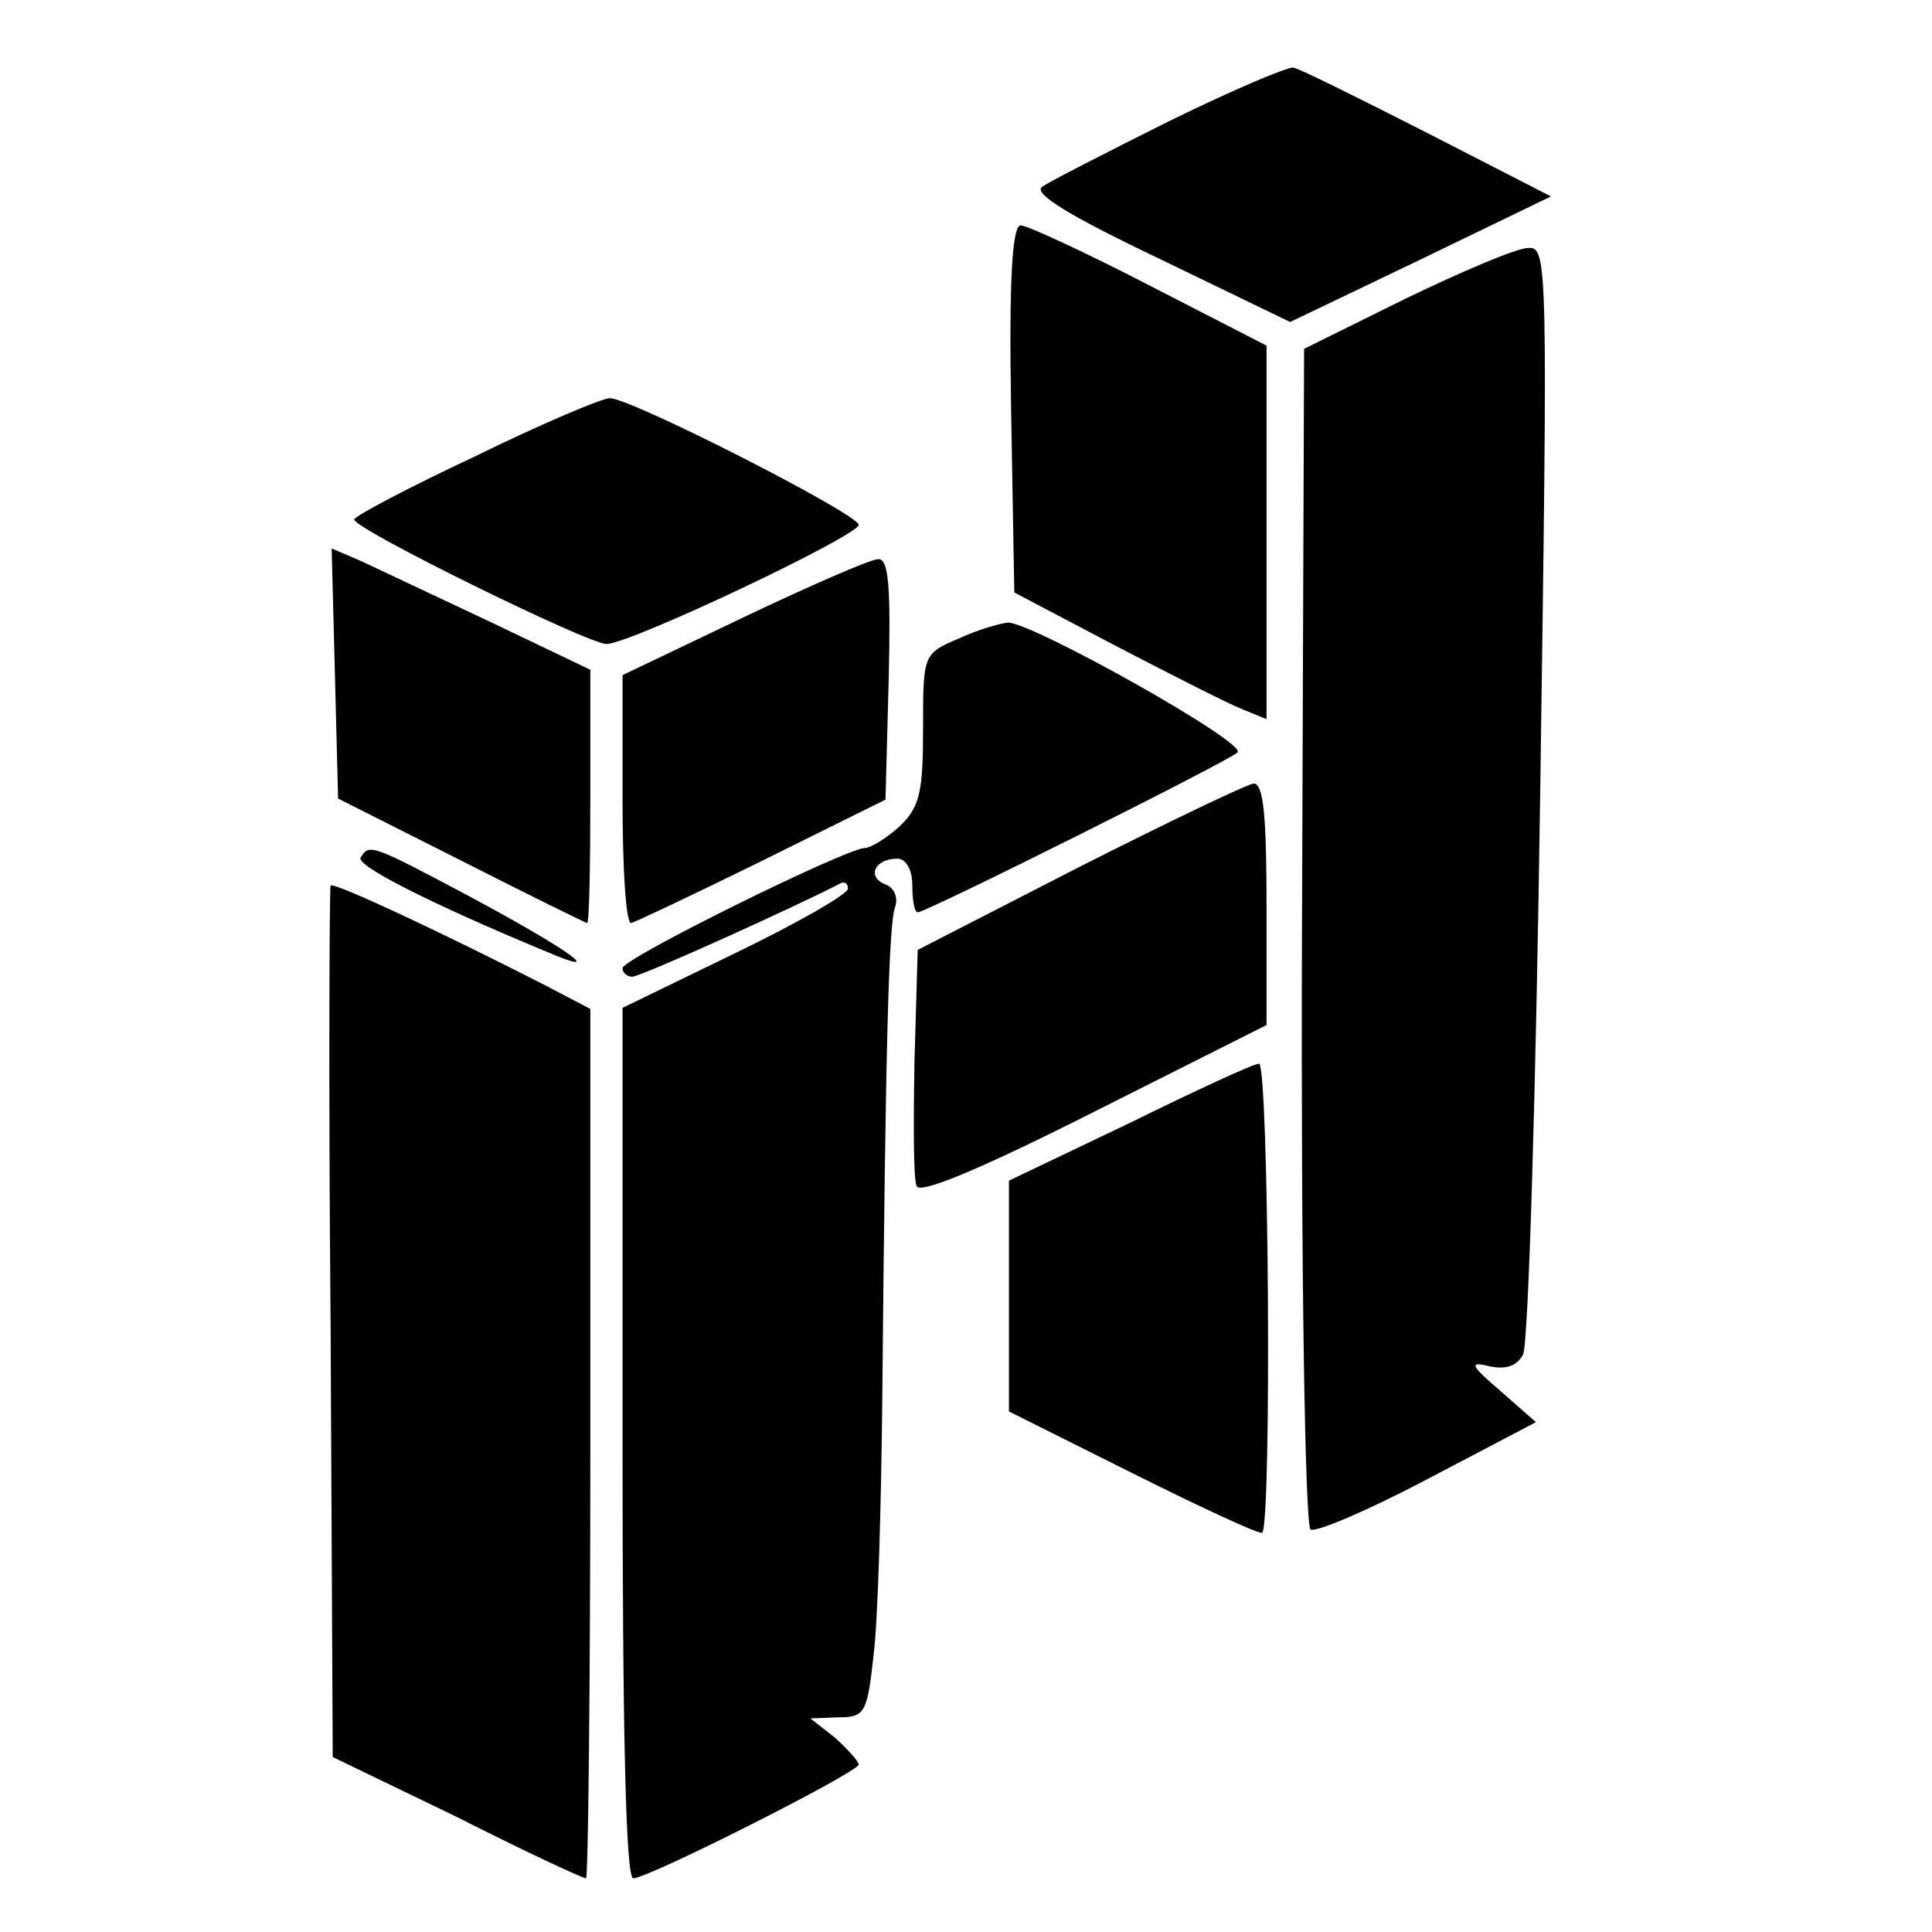 <?xml version="1.0" standalone="no"?>
<!DOCTYPE svg PUBLIC "-//W3C//DTD SVG 20010904//EN"
 "http://www.w3.org/TR/2001/REC-SVG-20010904/DTD/svg10.dtd">
<svg version="1.0" xmlns="http://www.w3.org/2000/svg"
 width="180pt" height="180pt" viewBox="0 0 180 180"
 preserveAspectRatio="xMidYMid meet">
<g transform="translate(0,180) scale(0.1,-0.1)"
fill="#000000" stroke="none">
<path d="M1089 1687 c-58 -29 -111 -56 -118 -61 -9 -6 25 -27 109 -67 l122
-59 121 58 122 59 -115 59 c-63 32 -119 60 -125 61 -5 1 -57 -21 -116 -50z"/>
<path d="M942 1419 l3 -171 95 -50 c52 -27 105 -54 118 -59 l22 -9 0 174 0
174 -109 56 c-60 31 -114 56 -120 56 -8 0 -11 -51 -9 -171z"/>
<path d="M1310 1522 l-95 -47 -2 -547 c-1 -315 3 -550 8 -553 5 -3 54 18 109
47 l101 53 -33 29 c-28 24 -30 28 -10 23 15 -3 25 0 31 11 5 10 12 245 16 525
7 491 7 507 -11 506 -11 0 -62 -22 -114 -47z"/>
<path d="M443 1375 c-62 -29 -113 -56 -113 -59 0 -9 218 -116 235 -116 22 0
235 101 235 111 0 10 -214 119 -232 118 -7 0 -64 -24 -125 -54z"/>
<path d="M312 1173 l3 -117 115 -58 c63 -32 116 -58 117 -58 2 0 3 53 3 118
l0 118 -92 44 c-51 24 -106 50 -121 57 l-28 12 3 -116z"/>
<path d="M693 1225 l-113 -54 0 -115 c0 -64 3 -116 8 -116 4 1 59 27 122 58
l115 57 3 113 c2 86 0 112 -10 111 -7 0 -64 -25 -125 -54z"/>
<path d="M893 1205 c-33 -14 -33 -15 -33 -84 0 -59 -3 -73 -22 -91 -12 -11
-27 -20 -32 -20 -17 0 -226 -103 -226 -112 0 -4 4 -8 9 -8 8 0 156 67 194 87
4 2 7 0 7 -5 0 -5 -47 -32 -105 -60 l-105 -51 0 -406 c0 -268 3 -405 10 -405
14 0 210 99 210 106 0 3 -10 14 -22 25 l-23 18 26 1 c25 0 27 4 33 59 4 32 7
139 8 237 3 330 6 444 12 459 3 9 -1 18 -9 21 -18 7 -10 24 11 24 8 0 14 -10
14 -25 0 -14 2 -25 5 -25 8 0 290 141 298 149 9 9 -191 121 -214 121 -8 -1
-29 -7 -46 -15z"/>
<path d="M1005 992 l-150 -77 -3 -104 c-1 -58 -1 -110 2 -116 3 -8 62 17 165
69 l161 81 0 113 c0 83 -3 112 -12 112 -7 -1 -80 -36 -163 -78z"/>
<path d="M336 1001 c-5 -7 63 -42 174 -88 56 -24 22 1 -71 51 -94 50 -95 50
-103 37z"/>
<path d="M308 975 c-1 -2 -2 -185 0 -408 l2 -404 116 -56 c63 -32 117 -57 120
-57 2 0 4 182 4 405 l0 405 -42 22 c-96 49 -196 96 -200 93z"/>
<path d="M1053 754 l-113 -54 0 -108 0 -107 116 -58 c64 -32 118 -57 120 -55
9 10 6 438 -3 437 -5 0 -59 -25 -120 -55z"/>
</g>
</svg>
